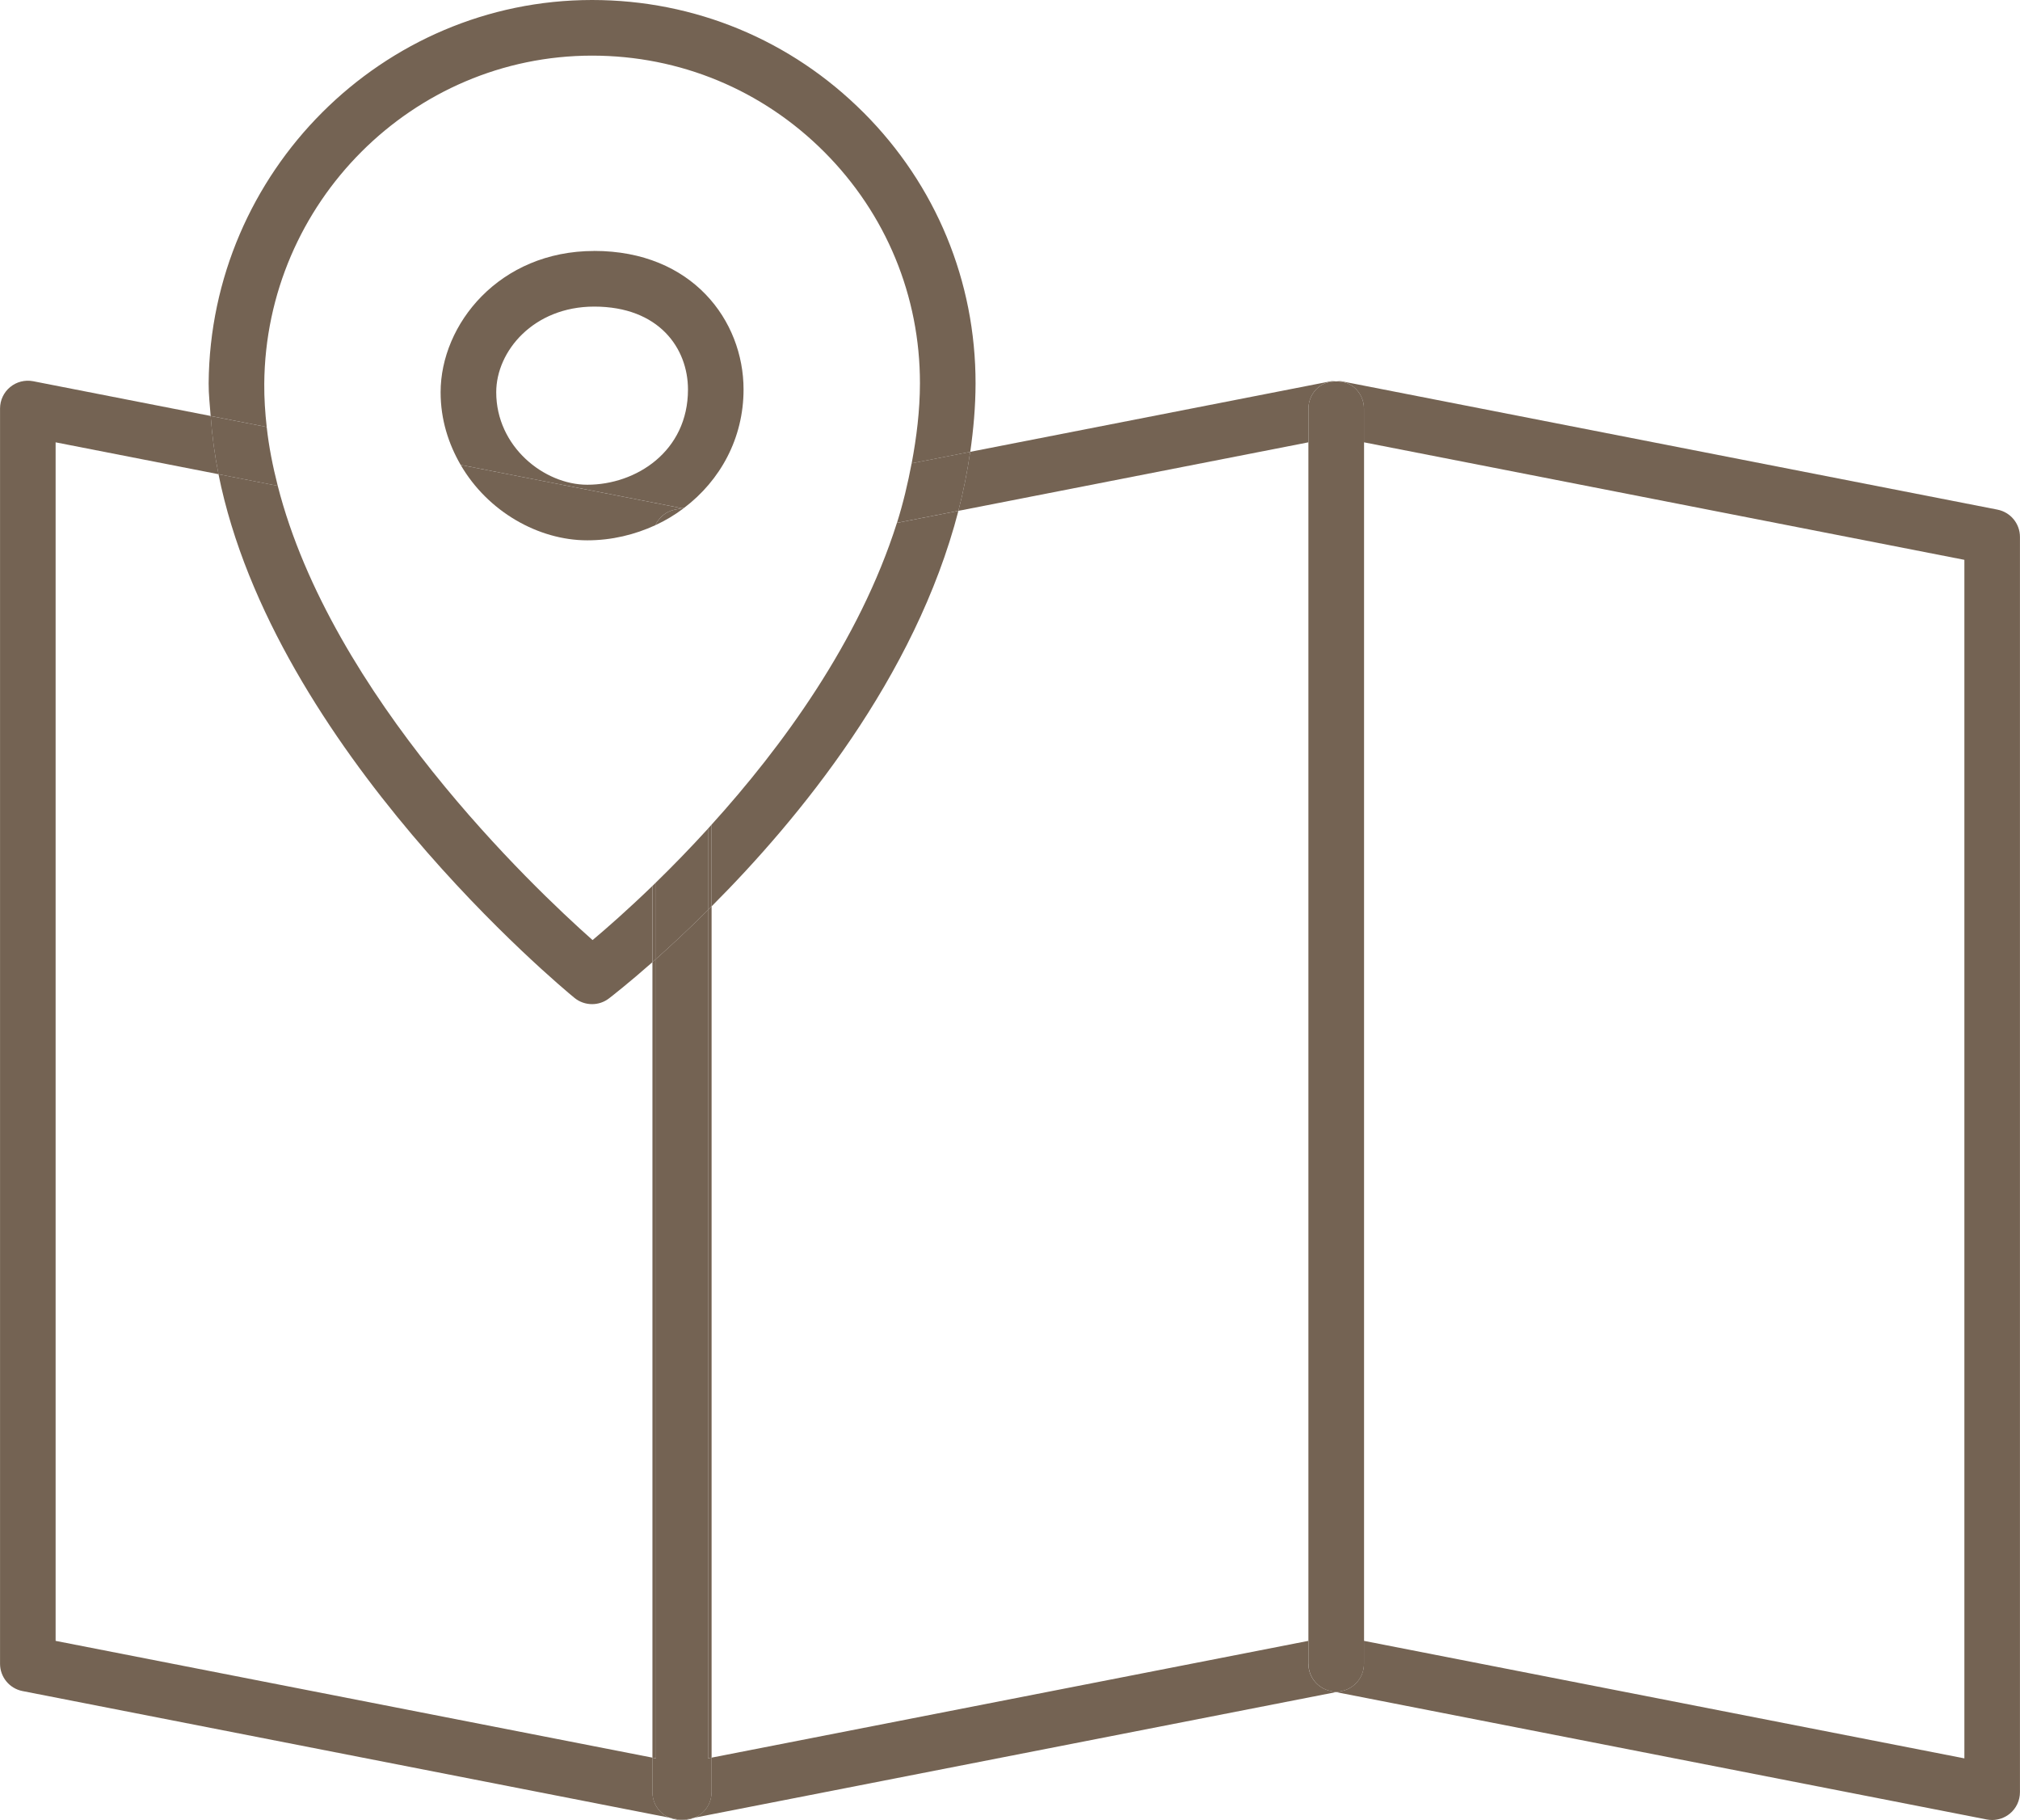 <?xml version="1.0" encoding="UTF-8"?><svg id="b" xmlns="http://www.w3.org/2000/svg" viewBox="0 0 47.216 42.531"><defs><style>.d{fill:#746353;}.e{fill:none;}</style></defs><g id="c"><g><path class="e" d="m14.233,23.334c-.116.089-.255.133-.394.133-.146,0-.291-.049-.411-.146-.317-.259-7.034-5.833-8.321-12.238l-3.808-.745v28.009l13.95,2.729v-18.589c-.562.494-.947.794-1.016.847Z"/><path class="e" d="m16.633,41.075l13.949-2.729V10.337l-8.18,1.601c-1.008,3.896-3.735,7.207-5.769,9.243v19.894Z"/><polygon class="e" points="31.884 38.346 45.916 41.092 45.916 13.083 31.884 10.337 31.884 38.346"/><path class="e" d="m16.08,9.103c0-.965-.678-1.938-2.192-1.938-1.414,0-2.29,1.039-2.29,2.001,0,1.274,1.122,2.162,2.129,2.162,1.14,0,2.352-.78,2.352-2.225Z"/><path class="d" d="m16.549,21.266v19.825l.084-.016v-19.894c-.028.028-.057.058-.084.085Z"/><path class="d" d="m15.941,42.527c.014.001.028.004.042.004.084,0,.165-.02.242-.051l-.201.039c-.028.005-.055.006-.083.008Z"/><path class="d" d="m15.657,42.48c.077.031.159.051.242.051.014,0,.028-.003.042-.004-.028-.002-.055-.003-.083-.008l-.201-.039Z"/><path class="d" d="m15.25,41.075l.084.016v-18.681c-.027.024-.058.052-.084.075v18.589Z"/><g><path class="d" d="m15.25,41.881v-.806l-13.95-2.729V10.337l3.808.745c-.09-.45-.151-.904-.183-1.361l-4.149-.812c-.191-.037-.389.013-.538.136-.15.123-.237.307-.237.502v29.334c0,.311.22.578.525.638l15.132,2.961c-.06-.025-.119-.054-.171-.097-.15-.123-.237-.307-.237-.502Z"/><path class="d" d="m46.691,11.91l-15.333-3c-.042-.008-.083.003-.126.003.149.001.296.037.412.133.15.123.237.307.237.502v29.334c0,.311-.22.578-.525.638l-.124.024,15.208,2.976c.042.008.084.012.125.012.149,0,.296-.052.413-.148.15-.123.237-.307.237-.502V12.548c0-.311-.22-.578-.525-.638Zm-.775,29.182l-14.033-2.746V10.337l14.033,2.746v28.009Z"/><path class="d" d="m30.584,38.881V9.548c0-.194.087-.378.237-.502.117-.096.264-.132.412-.133-.042-0-.084-.011-.126-.003l-8.43,1.649c-.067.467-.159.927-.276,1.379l8.18-1.601v28.009l-13.949,2.729v.806c0,.194-.087.378-.237.502-.051.042-.11.072-.171.097l15.007-2.937-.124-.024c-.305-.06-.525-.327-.525-.638Z"/></g><path class="d" d="m16.633,41.881v-.806l-.084.016v-19.825c-.454.451-.865.833-1.216,1.145v18.681l-.084-.016v.806c0,.194.087.378.237.502.051.042.11.072.171.097l.201.039c.028.005.055.006.083.008.028-.002.055-.003.083-.008l.201-.039c.06-.025.119-.054.171-.097.15-.123.237-.307.237-.502Z"/><path class="d" d="m31.882,38.881V9.548c0-.194-.087-.378-.237-.502-.116-.096-.263-.132-.412-.133-.149.001-.296.037-.412.133-.15.123-.237.307-.237.502v29.334c0,.311.22.578.525.638l.124.024.124-.024c.305-.06.525-.327.525-.638Z"/><g><path class="d" d="m16.633,19.271v1.91c2.034-2.036,4.761-5.348,5.769-9.243l-1.437.281c-.881,2.779-2.699,5.249-4.332,7.052Z"/><path class="d" d="m13.888,5.865c-2.217,0-3.589,1.714-3.589,3.301,0,.642.185,1.209.469,1.699l5.173,1.012.052-.01c.844-.64,1.387-1.625,1.387-2.765,0-1.609-1.199-3.238-3.492-3.238Zm-.16,5.463c-1.007,0-2.129-.888-2.129-2.162,0-.962.875-2.001,2.29-2.001,1.514,0,2.192.973,2.192,1.938,0,1.445-1.212,2.225-2.352,2.225Z"/><path class="d" d="m6.492,11.353l-1.385-.271c1.287,6.405,8.004,11.979,8.321,12.238.12.098.265.146.411.146.139,0,.278-.044.394-.133.069-.053.455-.353,1.016-.847v-1.782c-.581.561-1.076.995-1.398,1.265-1.408-1.247-6.109-5.713-7.359-10.616Z"/><path class="d" d="m20.185,2.631c-1.694-1.697-3.948-2.631-6.346-2.631C8.934,0,4.914,4.018,4.877,8.958c-.002.256.029.51.047.764l1.31.256c-.037-.336-.06-.674-.057-1.011.032-4.228,3.469-7.667,7.663-7.667,2.05,0,3.977.799,5.426,2.25,1.445,1.447,2.24,3.369,2.237,5.412-.001.631-.078,1.253-.193,1.866l1.369-.268c.075-.525.123-1.056.124-1.596.003-2.39-.926-4.639-2.617-6.333Z"/></g><path class="d" d="m16.633,19.271c-.028.031-.056.062-.084.093v1.902c.027-.027.056-.057.084-.085v-1.91Z"/><path class="d" d="m15.774,11.91l.167-.033-5.173-1.012c.633,1.09,1.817,1.762,2.96,1.762.576,0,1.11-.133,1.59-.353.086-.182.248-.323.456-.364Z"/><path class="d" d="m6.492,11.353c-.116-.456-.208-.914-.258-1.375l-1.31-.256c.032.457.093.91.183,1.361l1.385.271Z"/><path class="d" d="m20.965,12.219l1.437-.281c.117-.452.209-.912.276-1.379l-1.369.268c-.089.47-.199.936-.343,1.392Z"/><path class="d" d="m15.973,11.883c.007-.005.013-.011.02-.016l-.052.01.031.006Z"/><path class="d" d="m15.25,20.704v1.782c.026-.023.057-.051.084-.075v-1.79c-.027.027-.057.057-.084.083Z"/><path class="d" d="m15.334,20.621v1.79c.351-.312.762-.694,1.216-1.145v-1.902c-.428.469-.838.889-1.216,1.257Z"/><path class="d" d="m15.941,11.877l-.167.033c-.208.041-.37.182-.456.364.235-.108.452-.239.655-.391l-.031-.006Z"/></g></g></svg>